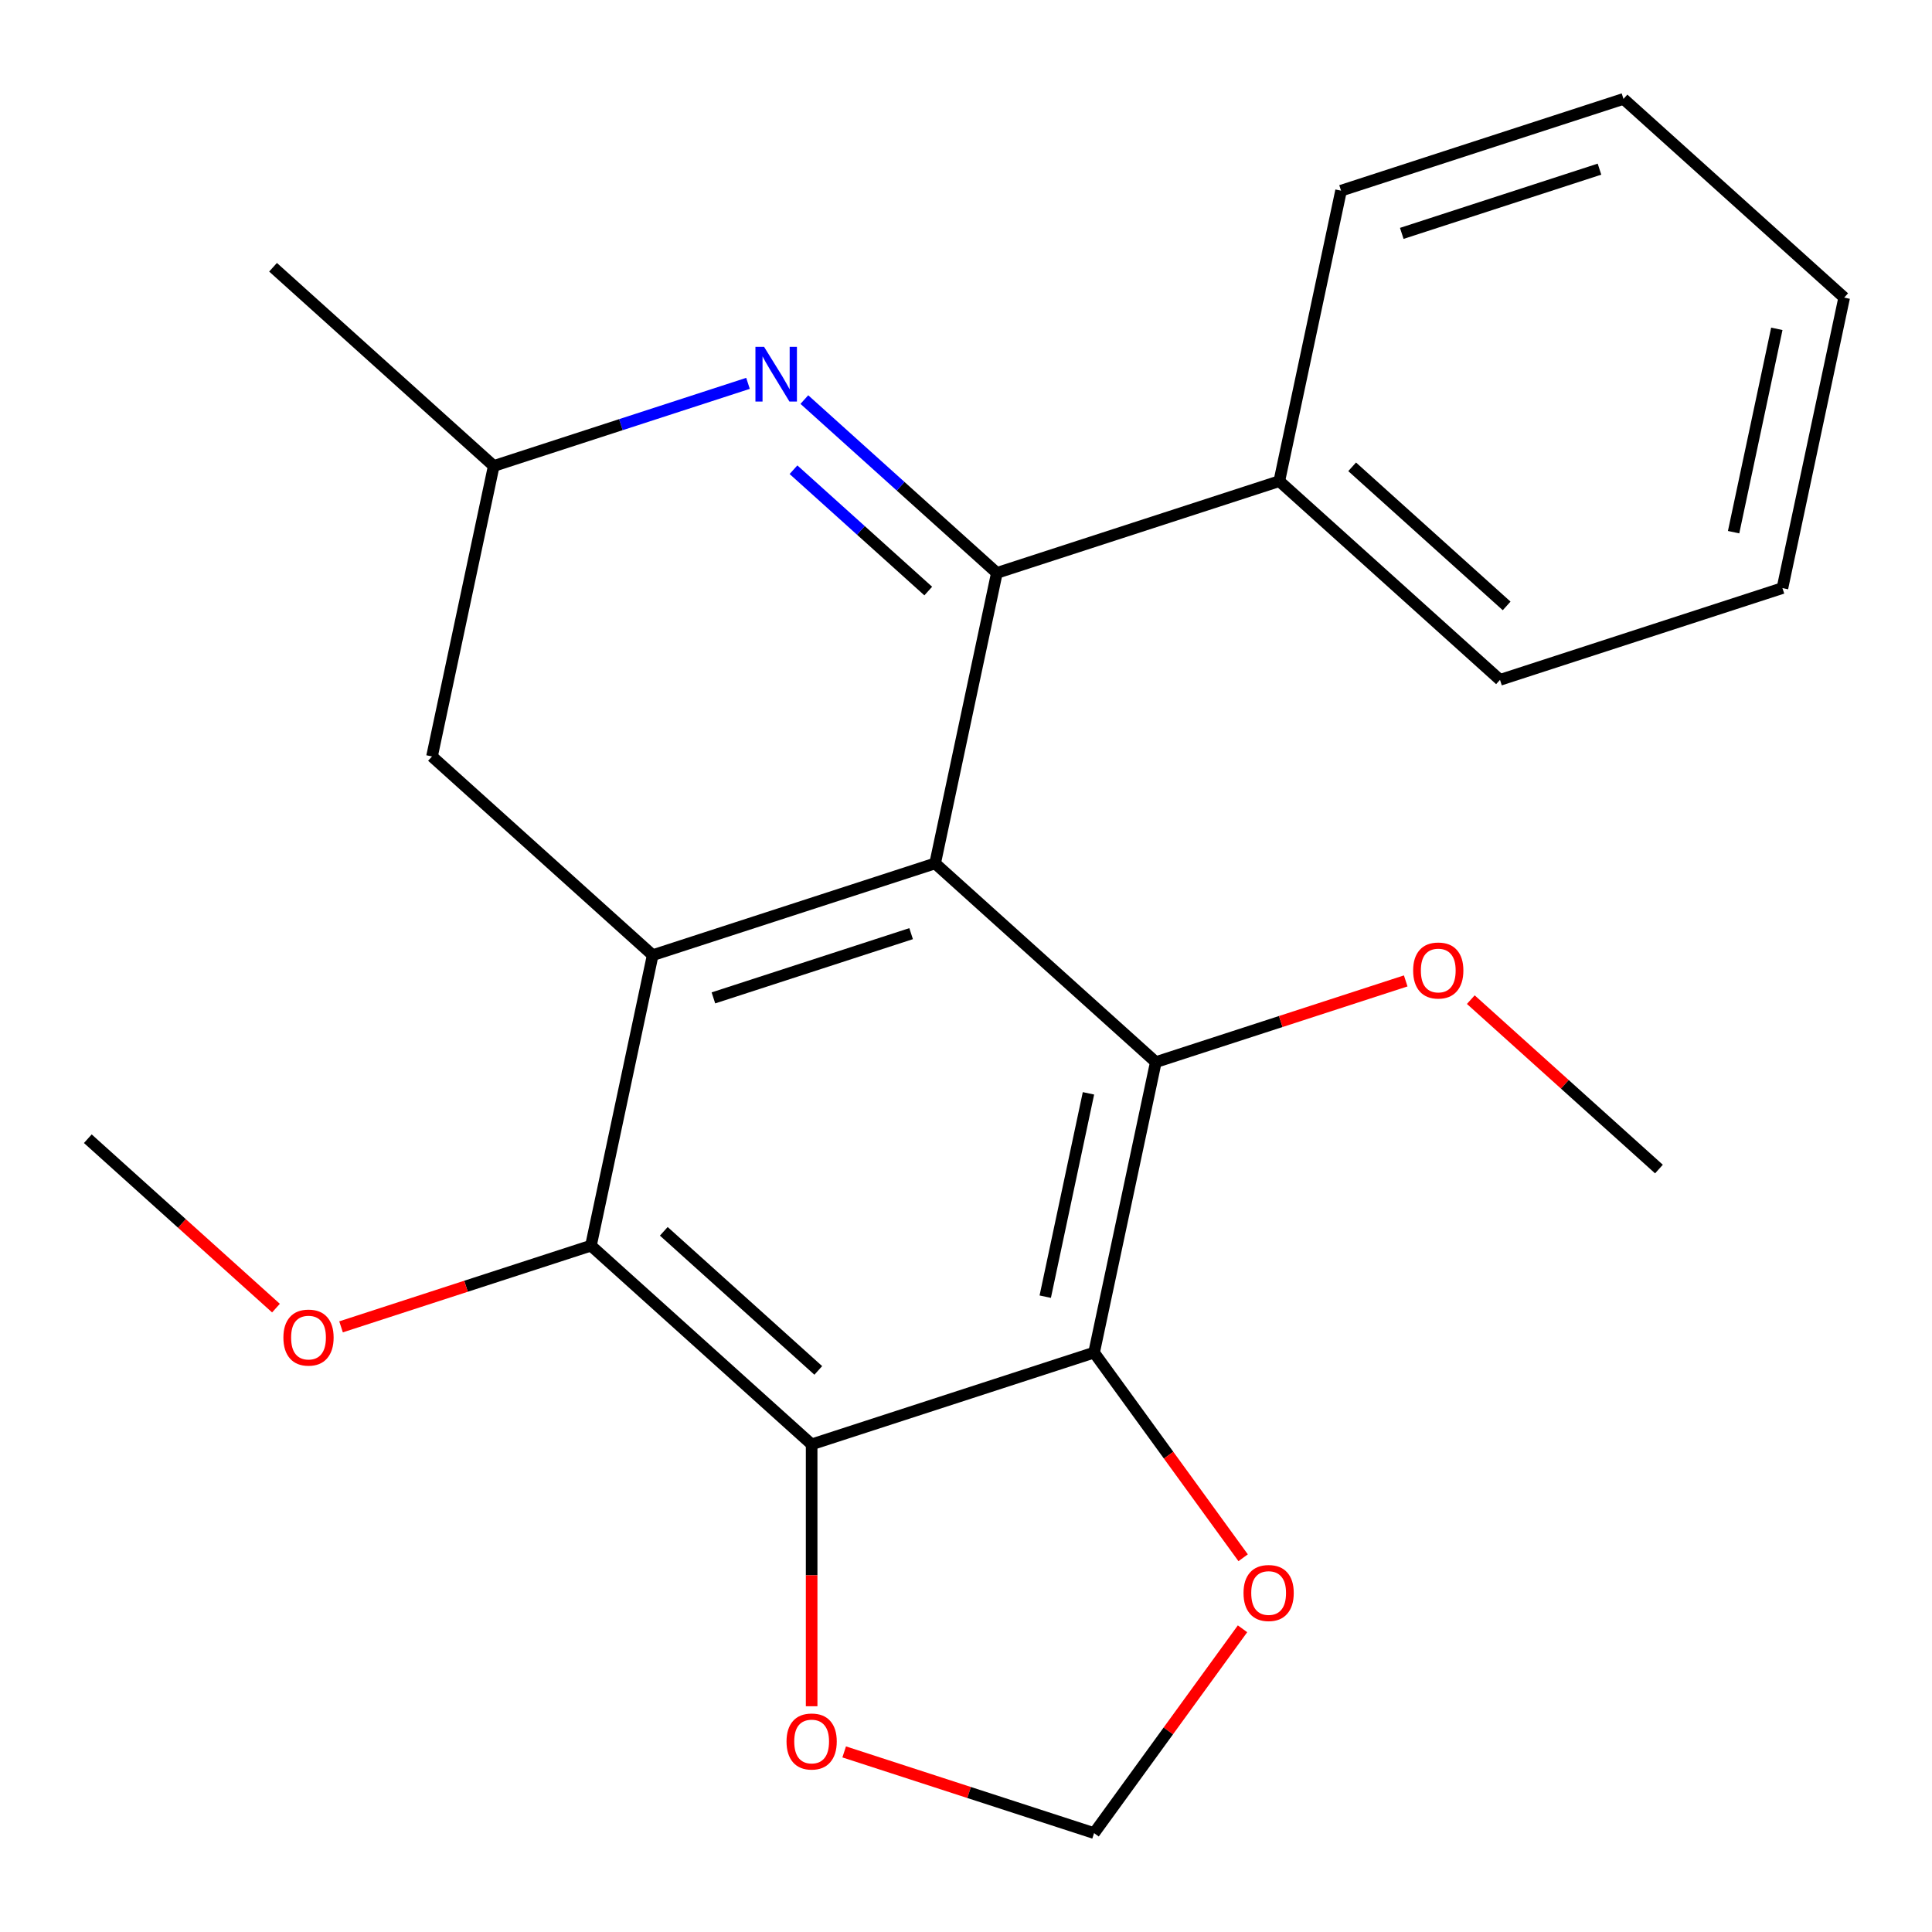 <?xml version='1.0' encoding='iso-8859-1'?>
<svg version='1.1' baseProfile='full'
              xmlns='http://www.w3.org/2000/svg'
                      xmlns:rdkit='http://www.rdkit.org/xml'
                      xmlns:xlink='http://www.w3.org/1999/xlink'
                  xml:space='preserve'
width='1000px' height='1000px' viewBox='0 0 1000 1000'>
<!-- END OF HEADER -->
<rect style='opacity:1.0;fill:#FFFFFF;stroke:none' width='1000' height='1000' x='0' y='0'> </rect>
<path class='bond-0' d='M 484.021,446.894 L 515.979,296.541' style='fill:none;fill-rule:evenodd;stroke:#000000;stroke-width:6px;stroke-linecap:butt;stroke-linejoin:miter;stroke-opacity:1' />
<path class='bond-1' d='M 484.021,446.894 L 337.832,494.393' style='fill:none;fill-rule:evenodd;stroke:#000000;stroke-width:6px;stroke-linecap:butt;stroke-linejoin:miter;stroke-opacity:1' />
<path class='bond-1' d='M 471.592,483.257 L 369.26,516.506' style='fill:none;fill-rule:evenodd;stroke:#000000;stroke-width:6px;stroke-linecap:butt;stroke-linejoin:miter;stroke-opacity:1' />
<path class='bond-3' d='M 484.021,446.894 L 598.251,549.747' style='fill:none;fill-rule:evenodd;stroke:#000000;stroke-width:6px;stroke-linecap:butt;stroke-linejoin:miter;stroke-opacity:1' />
<path class='bond-5' d='M 515.979,296.541 L 466.156,251.679' style='fill:none;fill-rule:evenodd;stroke:#000000;stroke-width:6px;stroke-linecap:butt;stroke-linejoin:miter;stroke-opacity:1' />
<path class='bond-5' d='M 466.156,251.679 L 416.332,206.818' style='fill:none;fill-rule:evenodd;stroke:#0000FF;stroke-width:6px;stroke-linecap:butt;stroke-linejoin:miter;stroke-opacity:1' />
<path class='bond-5' d='M 480.461,305.928 L 445.585,274.525' style='fill:none;fill-rule:evenodd;stroke:#000000;stroke-width:6px;stroke-linecap:butt;stroke-linejoin:miter;stroke-opacity:1' />
<path class='bond-5' d='M 445.585,274.525 L 410.708,243.122' style='fill:none;fill-rule:evenodd;stroke:#0000FF;stroke-width:6px;stroke-linecap:butt;stroke-linejoin:miter;stroke-opacity:1' />
<path class='bond-10' d='M 515.979,296.541 L 662.168,249.041' style='fill:none;fill-rule:evenodd;stroke:#000000;stroke-width:6px;stroke-linecap:butt;stroke-linejoin:miter;stroke-opacity:1' />
<path class='bond-6' d='M 337.832,494.393 L 305.874,644.746' style='fill:none;fill-rule:evenodd;stroke:#000000;stroke-width:6px;stroke-linecap:butt;stroke-linejoin:miter;stroke-opacity:1' />
<path class='bond-9' d='M 337.832,494.393 L 223.602,391.54' style='fill:none;fill-rule:evenodd;stroke:#000000;stroke-width:6px;stroke-linecap:butt;stroke-linejoin:miter;stroke-opacity:1' />
<path class='bond-2' d='M 566.292,700.1 L 598.251,549.747' style='fill:none;fill-rule:evenodd;stroke:#000000;stroke-width:6px;stroke-linecap:butt;stroke-linejoin:miter;stroke-opacity:1' />
<path class='bond-2' d='M 541.016,671.156 L 563.387,565.908' style='fill:none;fill-rule:evenodd;stroke:#000000;stroke-width:6px;stroke-linecap:butt;stroke-linejoin:miter;stroke-opacity:1' />
<path class='bond-7' d='M 566.292,700.1 L 604.869,753.197' style='fill:none;fill-rule:evenodd;stroke:#000000;stroke-width:6px;stroke-linecap:butt;stroke-linejoin:miter;stroke-opacity:1' />
<path class='bond-7' d='M 604.869,753.197 L 643.446,806.293' style='fill:none;fill-rule:evenodd;stroke:#FF0000;stroke-width:6px;stroke-linecap:butt;stroke-linejoin:miter;stroke-opacity:1' />
<path class='bond-24' d='M 566.292,700.1 L 420.104,747.6' style='fill:none;fill-rule:evenodd;stroke:#000000;stroke-width:6px;stroke-linecap:butt;stroke-linejoin:miter;stroke-opacity:1' />
<path class='bond-13' d='M 598.251,549.747 L 662.924,528.734' style='fill:none;fill-rule:evenodd;stroke:#000000;stroke-width:6px;stroke-linecap:butt;stroke-linejoin:miter;stroke-opacity:1' />
<path class='bond-13' d='M 662.924,528.734 L 727.597,507.72' style='fill:none;fill-rule:evenodd;stroke:#FF0000;stroke-width:6px;stroke-linecap:butt;stroke-linejoin:miter;stroke-opacity:1' />
<path class='bond-4' d='M 420.104,747.6 L 305.874,644.746' style='fill:none;fill-rule:evenodd;stroke:#000000;stroke-width:6px;stroke-linecap:butt;stroke-linejoin:miter;stroke-opacity:1' />
<path class='bond-4' d='M 423.54,709.326 L 343.579,637.328' style='fill:none;fill-rule:evenodd;stroke:#000000;stroke-width:6px;stroke-linecap:butt;stroke-linejoin:miter;stroke-opacity:1' />
<path class='bond-8' d='M 420.104,747.6 L 420.104,815.374' style='fill:none;fill-rule:evenodd;stroke:#000000;stroke-width:6px;stroke-linecap:butt;stroke-linejoin:miter;stroke-opacity:1' />
<path class='bond-8' d='M 420.104,815.374 L 420.104,883.149' style='fill:none;fill-rule:evenodd;stroke:#FF0000;stroke-width:6px;stroke-linecap:butt;stroke-linejoin:miter;stroke-opacity:1' />
<path class='bond-11' d='M 387.166,198.426 L 321.363,219.806' style='fill:none;fill-rule:evenodd;stroke:#0000FF;stroke-width:6px;stroke-linecap:butt;stroke-linejoin:miter;stroke-opacity:1' />
<path class='bond-11' d='M 321.363,219.806 L 255.56,241.187' style='fill:none;fill-rule:evenodd;stroke:#000000;stroke-width:6px;stroke-linecap:butt;stroke-linejoin:miter;stroke-opacity:1' />
<path class='bond-14' d='M 305.874,644.746 L 241.201,665.76' style='fill:none;fill-rule:evenodd;stroke:#000000;stroke-width:6px;stroke-linecap:butt;stroke-linejoin:miter;stroke-opacity:1' />
<path class='bond-14' d='M 241.201,665.76 L 176.528,686.773' style='fill:none;fill-rule:evenodd;stroke:#FF0000;stroke-width:6px;stroke-linecap:butt;stroke-linejoin:miter;stroke-opacity:1' />
<path class='bond-12' d='M 643.126,843.059 L 604.709,895.935' style='fill:none;fill-rule:evenodd;stroke:#FF0000;stroke-width:6px;stroke-linecap:butt;stroke-linejoin:miter;stroke-opacity:1' />
<path class='bond-12' d='M 604.709,895.935 L 566.292,948.811' style='fill:none;fill-rule:evenodd;stroke:#000000;stroke-width:6px;stroke-linecap:butt;stroke-linejoin:miter;stroke-opacity:1' />
<path class='bond-25' d='M 436.947,906.784 L 501.619,927.798' style='fill:none;fill-rule:evenodd;stroke:#FF0000;stroke-width:6px;stroke-linecap:butt;stroke-linejoin:miter;stroke-opacity:1' />
<path class='bond-25' d='M 501.619,927.798 L 566.292,948.811' style='fill:none;fill-rule:evenodd;stroke:#000000;stroke-width:6px;stroke-linecap:butt;stroke-linejoin:miter;stroke-opacity:1' />
<path class='bond-23' d='M 223.602,391.54 L 255.56,241.187' style='fill:none;fill-rule:evenodd;stroke:#000000;stroke-width:6px;stroke-linecap:butt;stroke-linejoin:miter;stroke-opacity:1' />
<path class='bond-15' d='M 662.168,249.041 L 776.398,351.895' style='fill:none;fill-rule:evenodd;stroke:#000000;stroke-width:6px;stroke-linecap:butt;stroke-linejoin:miter;stroke-opacity:1' />
<path class='bond-15' d='M 699.873,241.623 L 779.834,313.621' style='fill:none;fill-rule:evenodd;stroke:#000000;stroke-width:6px;stroke-linecap:butt;stroke-linejoin:miter;stroke-opacity:1' />
<path class='bond-16' d='M 662.168,249.041 L 694.126,98.688' style='fill:none;fill-rule:evenodd;stroke:#000000;stroke-width:6px;stroke-linecap:butt;stroke-linejoin:miter;stroke-opacity:1' />
<path class='bond-17' d='M 255.56,241.187 L 141.33,138.334' style='fill:none;fill-rule:evenodd;stroke:#000000;stroke-width:6px;stroke-linecap:butt;stroke-linejoin:miter;stroke-opacity:1' />
<path class='bond-18' d='M 761.283,517.413 L 809.976,561.257' style='fill:none;fill-rule:evenodd;stroke:#FF0000;stroke-width:6px;stroke-linecap:butt;stroke-linejoin:miter;stroke-opacity:1' />
<path class='bond-18' d='M 809.976,561.257 L 858.67,605.101' style='fill:none;fill-rule:evenodd;stroke:#000000;stroke-width:6px;stroke-linecap:butt;stroke-linejoin:miter;stroke-opacity:1' />
<path class='bond-19' d='M 142.842,677.081 L 94.148,633.237' style='fill:none;fill-rule:evenodd;stroke:#FF0000;stroke-width:6px;stroke-linecap:butt;stroke-linejoin:miter;stroke-opacity:1' />
<path class='bond-19' d='M 94.148,633.237 L 45.455,589.393' style='fill:none;fill-rule:evenodd;stroke:#000000;stroke-width:6px;stroke-linecap:butt;stroke-linejoin:miter;stroke-opacity:1' />
<path class='bond-21' d='M 776.398,351.895 L 922.587,304.395' style='fill:none;fill-rule:evenodd;stroke:#000000;stroke-width:6px;stroke-linecap:butt;stroke-linejoin:miter;stroke-opacity:1' />
<path class='bond-20' d='M 694.126,98.688 L 840.315,51.189' style='fill:none;fill-rule:evenodd;stroke:#000000;stroke-width:6px;stroke-linecap:butt;stroke-linejoin:miter;stroke-opacity:1' />
<path class='bond-20' d='M 725.555,120.801 L 827.887,87.551' style='fill:none;fill-rule:evenodd;stroke:#000000;stroke-width:6px;stroke-linecap:butt;stroke-linejoin:miter;stroke-opacity:1' />
<path class='bond-26' d='M 840.315,51.189 L 954.545,154.042' style='fill:none;fill-rule:evenodd;stroke:#000000;stroke-width:6px;stroke-linecap:butt;stroke-linejoin:miter;stroke-opacity:1' />
<path class='bond-22' d='M 922.587,304.395 L 954.545,154.042' style='fill:none;fill-rule:evenodd;stroke:#000000;stroke-width:6px;stroke-linecap:butt;stroke-linejoin:miter;stroke-opacity:1' />
<path class='bond-22' d='M 897.31,275.45 L 919.681,170.203' style='fill:none;fill-rule:evenodd;stroke:#000000;stroke-width:6px;stroke-linecap:butt;stroke-linejoin:miter;stroke-opacity:1' />
<path  class='atom-6' d='M 395.489 179.528
L 404.769 194.528
Q 405.689 196.008, 407.169 198.688
Q 408.649 201.368, 408.729 201.528
L 408.729 179.528
L 412.489 179.528
L 412.489 207.848
L 408.609 207.848
L 398.649 191.448
Q 397.489 189.528, 396.249 187.328
Q 395.049 185.128, 394.689 184.448
L 394.689 207.848
L 391.009 207.848
L 391.009 179.528
L 395.489 179.528
' fill='#0000FF'/>
<path  class='atom-8' d='M 643.642 824.536
Q 643.642 817.736, 647.002 813.936
Q 650.362 810.136, 656.642 810.136
Q 662.922 810.136, 666.282 813.936
Q 669.642 817.736, 669.642 824.536
Q 669.642 831.416, 666.242 835.336
Q 662.842 839.216, 656.642 839.216
Q 650.402 839.216, 647.002 835.336
Q 643.642 831.456, 643.642 824.536
M 656.642 836.016
Q 660.962 836.016, 663.282 833.136
Q 665.642 830.216, 665.642 824.536
Q 665.642 818.976, 663.282 816.176
Q 660.962 813.336, 656.642 813.336
Q 652.322 813.336, 649.962 816.136
Q 647.642 818.936, 647.642 824.536
Q 647.642 830.256, 649.962 833.136
Q 652.322 836.016, 656.642 836.016
' fill='#FF0000'/>
<path  class='atom-9' d='M 407.104 901.392
Q 407.104 894.592, 410.464 890.792
Q 413.824 886.992, 420.104 886.992
Q 426.384 886.992, 429.744 890.792
Q 433.104 894.592, 433.104 901.392
Q 433.104 908.272, 429.704 912.192
Q 426.304 916.072, 420.104 916.072
Q 413.864 916.072, 410.464 912.192
Q 407.104 908.312, 407.104 901.392
M 420.104 912.872
Q 424.424 912.872, 426.744 909.992
Q 429.104 907.072, 429.104 901.392
Q 429.104 895.832, 426.744 893.032
Q 424.424 890.192, 420.104 890.192
Q 415.784 890.192, 413.424 892.992
Q 411.104 895.792, 411.104 901.392
Q 411.104 907.112, 413.424 909.992
Q 415.784 912.872, 420.104 912.872
' fill='#FF0000'/>
<path  class='atom-14' d='M 731.44 502.328
Q 731.44 495.528, 734.8 491.728
Q 738.16 487.928, 744.44 487.928
Q 750.72 487.928, 754.08 491.728
Q 757.44 495.528, 757.44 502.328
Q 757.44 509.208, 754.04 513.128
Q 750.64 517.008, 744.44 517.008
Q 738.2 517.008, 734.8 513.128
Q 731.44 509.248, 731.44 502.328
M 744.44 513.808
Q 748.76 513.808, 751.08 510.928
Q 753.44 508.008, 753.44 502.328
Q 753.44 496.768, 751.08 493.968
Q 748.76 491.128, 744.44 491.128
Q 740.12 491.128, 737.76 493.928
Q 735.44 496.728, 735.44 502.328
Q 735.44 508.048, 737.76 510.928
Q 740.12 513.808, 744.44 513.808
' fill='#FF0000'/>
<path  class='atom-15' d='M 146.685 692.326
Q 146.685 685.526, 150.045 681.726
Q 153.405 677.926, 159.685 677.926
Q 165.965 677.926, 169.325 681.726
Q 172.685 685.526, 172.685 692.326
Q 172.685 699.206, 169.285 703.126
Q 165.885 707.006, 159.685 707.006
Q 153.445 707.006, 150.045 703.126
Q 146.685 699.246, 146.685 692.326
M 159.685 703.806
Q 164.005 703.806, 166.325 700.926
Q 168.685 698.006, 168.685 692.326
Q 168.685 686.766, 166.325 683.966
Q 164.005 681.126, 159.685 681.126
Q 155.365 681.126, 153.005 683.926
Q 150.685 686.726, 150.685 692.326
Q 150.685 698.046, 153.005 700.926
Q 155.365 703.806, 159.685 703.806
' fill='#FF0000'/>
</svg>
